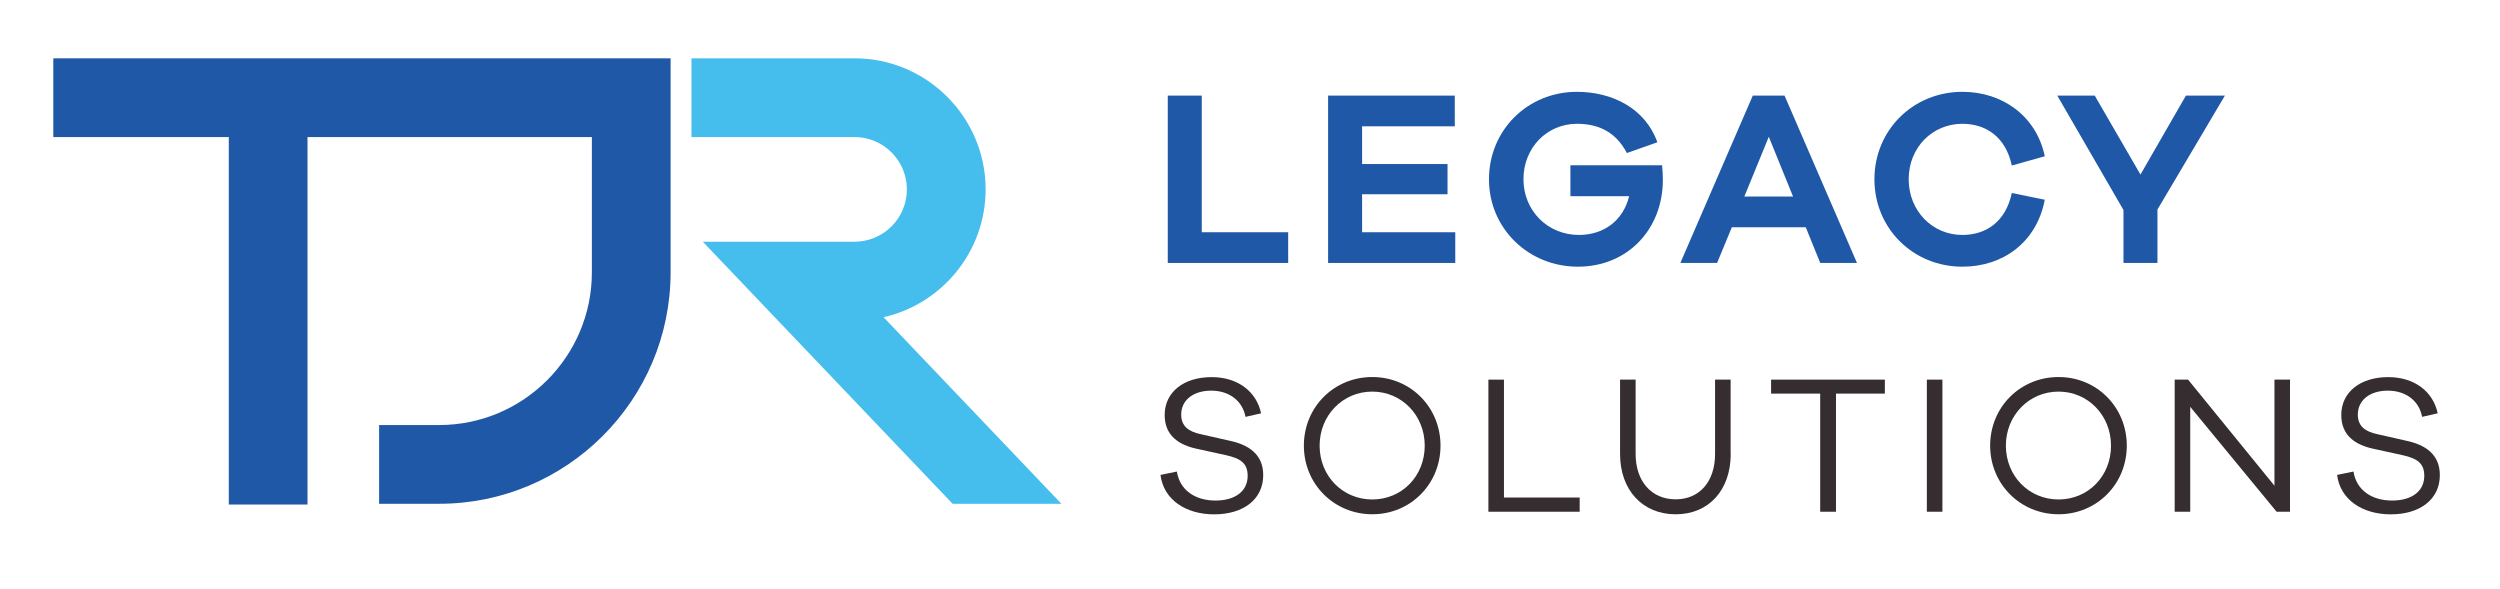 <svg xmlns="http://www.w3.org/2000/svg" width="556" height="131" viewBox="0 0 556 131" fill="none"><path d="M286.491 58.482H259.711V21.262H267.271V51.652H286.491V58.482Z" fill="#1E58A7"></path><path d="M323.651 58.482H295.371V21.262H323.541V28.092H302.931V36.482H321.931V43.202H302.931V51.652H323.651V58.482Z" fill="#1E58A7"></path><path d="M369.648 36.762C369.758 38.042 369.818 39.092 369.818 39.982C369.818 51.042 361.928 59.312 350.928 59.312C339.928 59.312 331.148 50.812 331.148 39.872C331.148 28.932 339.758 20.422 350.708 20.422C358.538 20.422 365.928 24.092 368.598 31.642L361.818 34.032C359.098 28.812 354.758 27.532 350.708 27.532C344.038 27.532 338.818 32.862 338.818 39.862C338.818 46.862 344.208 52.252 351.148 52.252C356.818 52.252 361.038 48.922 362.318 43.642H349.258V36.752H369.648V36.762Z" fill="#1E58A7"></path><path d="M404.821 58.482L401.601 50.542H385.161L381.881 58.482H373.711L389.821 21.262H396.881L412.991 58.482H404.821ZM393.381 30.422L387.941 43.702H398.771L393.381 30.422Z" fill="#1E58A7"></path><path d="M447.431 42.922L454.761 44.422C452.931 53.982 445.371 59.312 436.431 59.312C425.491 59.312 416.871 50.812 416.871 39.872C416.871 28.932 425.481 20.422 436.431 20.422C445.371 20.422 452.881 25.812 454.761 34.752L447.431 36.812C446.041 30.372 441.601 27.532 436.431 27.532C429.761 27.532 424.491 32.812 424.491 39.862C424.491 46.912 429.771 52.252 436.431 52.252C441.601 52.252 446.041 49.422 447.431 42.922Z" fill="#1E58A7"></path><path d="M479.819 58.482H472.259V46.702L457.539 21.262H465.869L476.039 38.822L486.149 21.262H494.819L479.819 46.592V58.482Z" fill="#1E58A7"></path><path d="M280.46 91.921L277 92.711C276.34 89.161 273.4 86.881 269.37 86.881C265.34 86.881 262.7 89.031 262.7 92.191C262.7 94.821 264.37 96.011 267.13 96.581L273.53 98.031C277.61 98.911 280.94 100.971 280.94 105.661C280.94 111.011 276.6 114.391 270.02 114.391C263.79 114.391 258.79 111.191 258.09 105.621L261.73 104.871C262.39 108.991 265.76 111.321 270.33 111.321C274.9 111.321 277.48 109.081 277.48 105.841C277.48 103.081 275.99 101.981 272.7 101.241L266.08 99.791C262.31 98.961 259.02 96.981 259.02 92.291C259.02 87.251 263.19 83.871 269.46 83.871C275.34 83.871 279.46 87.121 280.47 91.941L280.46 91.921Z" fill="#352D2F"></path><path d="M320.37 99.112C320.37 107.662 313.7 114.372 305.2 114.372C296.7 114.372 289.98 107.662 289.98 99.112C289.98 90.562 296.65 83.852 305.2 83.852C313.75 83.852 320.37 90.602 320.37 99.112ZM316.86 99.112C316.86 92.362 311.73 87.092 305.19 87.092C298.65 87.092 293.48 92.352 293.48 99.112C293.48 105.872 298.61 111.082 305.19 111.082C311.77 111.082 316.86 105.912 316.86 99.112Z" fill="#352D2F"></path><path d="M351.32 113.81H331.02V84.43H334.48V110.65H351.32V113.81Z" fill="#352D2F"></path><path d="M384.911 100.96C384.911 108.99 380.041 114.38 372.671 114.38C365.301 114.38 360.301 108.99 360.301 100.96V84.43H363.761V100.96C363.761 107.06 367.311 111.05 372.661 111.05C378.011 111.05 381.431 107.06 381.431 100.96V84.43H384.891V100.96H384.911Z" fill="#352D2F"></path><path d="M408.321 87.54V113.81H404.811V87.54H393.891V84.43H419.191V87.54H408.311H408.321Z" fill="#352D2F"></path><path d="M428.531 113.81V84.43H431.991V113.81H428.531Z" fill="#352D2F"></path><path d="M472.999 99.112C472.999 107.662 466.329 114.372 457.829 114.372C449.329 114.372 442.609 107.662 442.609 99.112C442.609 90.562 449.279 83.852 457.829 83.852C466.379 83.852 472.999 90.602 472.999 99.112ZM469.489 99.112C469.489 92.362 464.359 87.092 457.819 87.092C451.279 87.092 446.109 92.352 446.109 99.112C446.109 105.872 451.239 111.082 457.819 111.082C464.399 111.082 469.489 105.912 469.489 99.112Z" fill="#352D2F"></path><path d="M509.298 113.81H506.318L487.108 90.48V113.81H483.648V84.43H486.628L505.838 108.02V84.43H509.298V113.81Z" fill="#352D2F"></path><path d="M542.14 91.921L538.68 92.711C538.02 89.161 535.079 86.881 531.049 86.881C527.019 86.881 524.38 89.031 524.38 92.191C524.38 94.821 526.05 96.011 528.81 96.581L535.21 98.031C539.29 98.911 542.62 100.971 542.62 105.661C542.62 111.011 538.28 114.391 531.7 114.391C525.47 114.391 520.47 111.191 519.77 105.621L523.409 104.871C524.069 108.991 527.44 111.321 532.01 111.321C536.58 111.321 539.159 109.081 539.159 105.841C539.159 103.081 537.67 101.981 534.38 101.241L527.76 99.791C523.99 98.961 520.7 96.981 520.7 92.291C520.7 87.251 524.87 83.871 531.14 83.871C537.02 83.871 541.14 87.121 542.15 91.941L542.14 91.921Z" fill="#352D2F"></path><path d="M11.852 12.969V30.479H50.882V112.209H68.392V30.479H131.632V60.569C131.632 79.299 116.392 94.529 97.672 94.529H84.312V112.039H97.672C126.052 112.039 149.142 88.949 149.142 60.569V12.969H11.852Z" fill="#1E58A7"></path><path d="M201.691 42.119C201.691 48.539 196.471 53.759 190.051 53.759H156.301L211.871 112.049H236.061L196.501 70.549C209.481 67.609 219.201 55.979 219.201 42.119C219.201 26.049 206.121 12.969 190.051 12.969H153.781V30.479H190.051C196.471 30.479 201.691 35.699 201.691 42.119Z" fill="#45BDED"></path></svg>